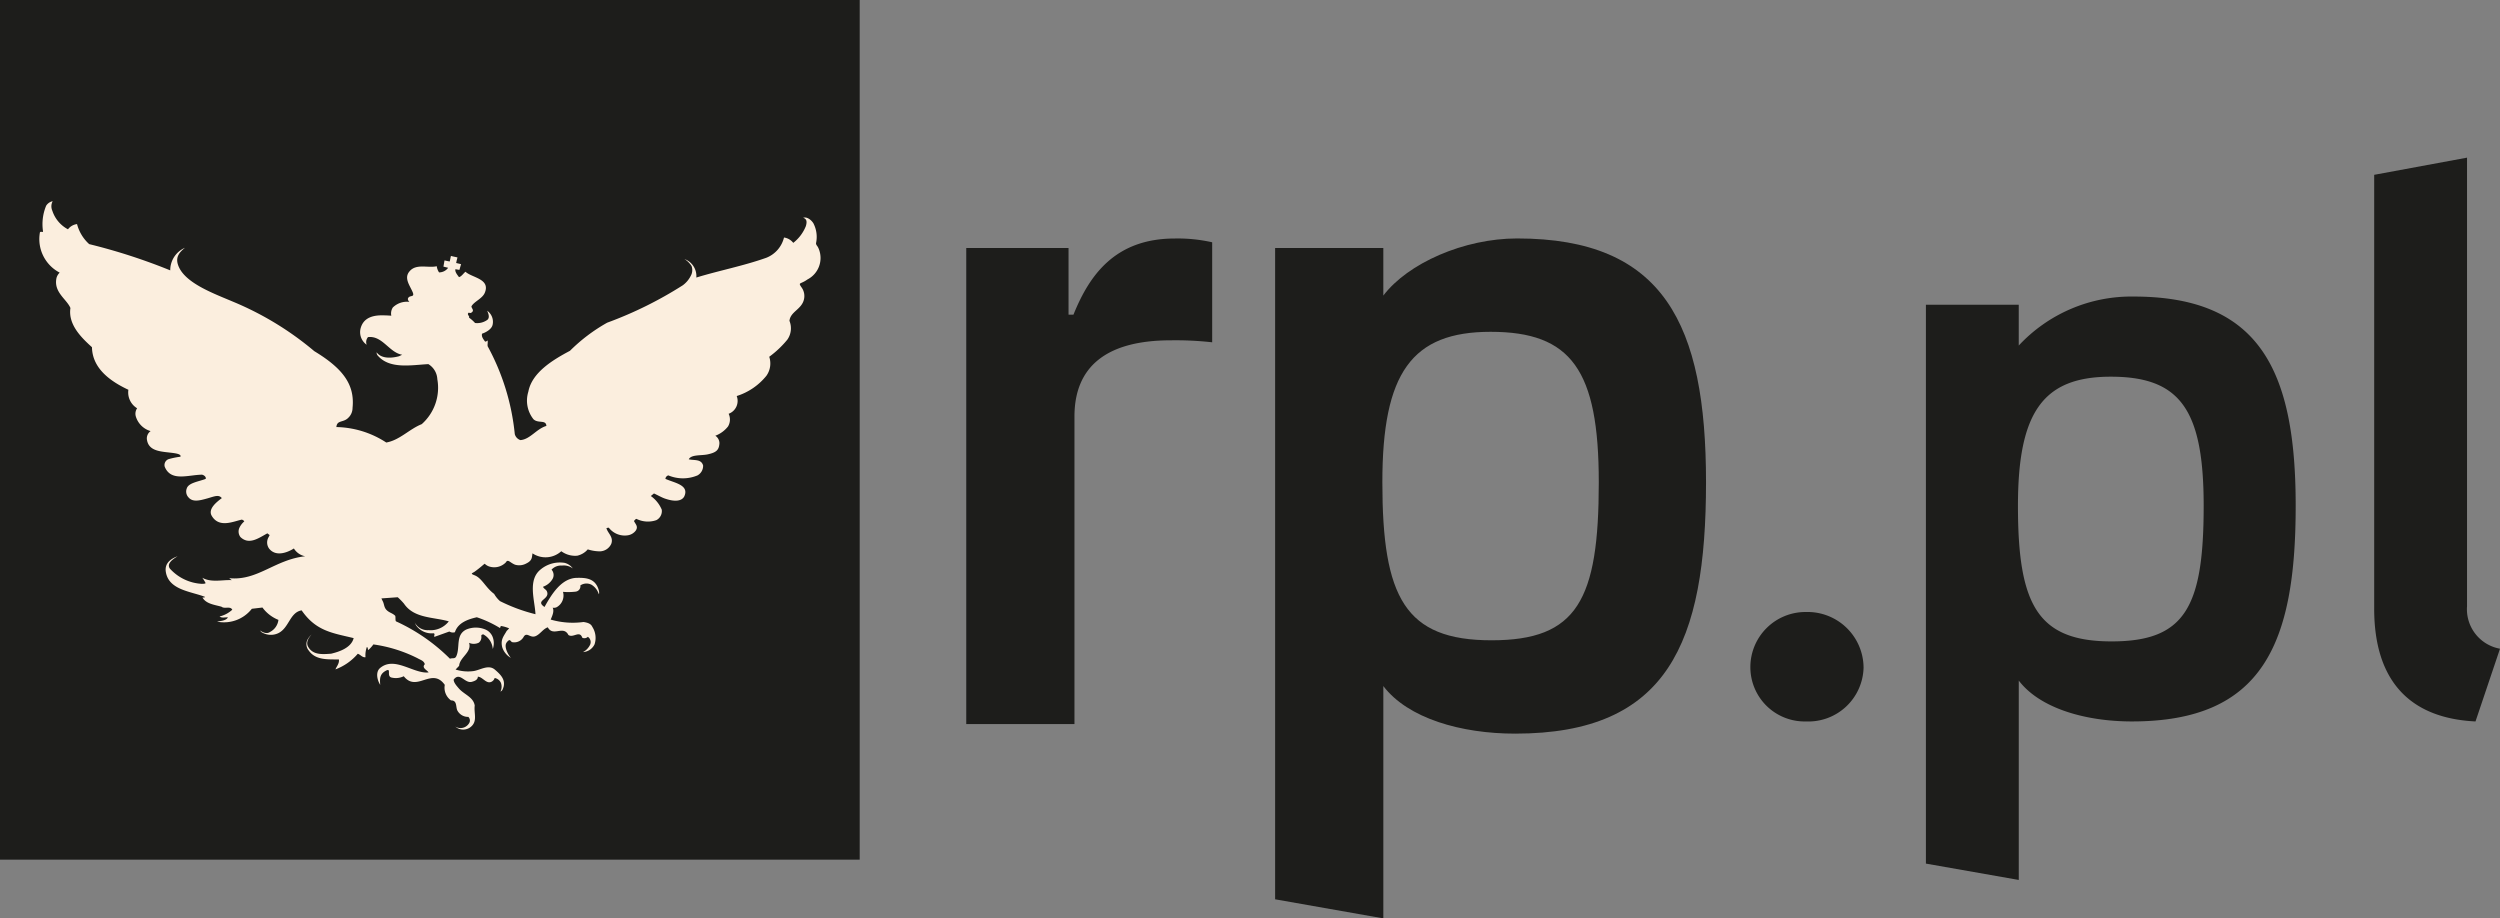 <svg id="Group_4" data-name="Group 4" xmlns="http://www.w3.org/2000/svg" xmlns:xlink="http://www.w3.org/1999/xlink" width="126.118" height="46.327" viewBox="0 0 126.118 46.327">
  <rect x="0" y="0" width="126.118" height="46.327" fill="#808080" stroke="none"/>
  <defs>
    <clipPath id="clip-path">
      <rect id="Rectangle_6" data-name="Rectangle 6" width="126.118" height="46.327" fill="none"/>
    </clipPath>
  </defs>
  <rect id="Rectangle_5" data-name="Rectangle 5" width="43.369" height="43.367" fill="#1d1d1b"/>
  <g id="Group_3" data-name="Group 3">
    <g id="Group_2" data-name="Group 2" clip-path="url(#clip-path)">
      <path id="Path_22" data-name="Path 22" d="M42.832,35.068V11.051h5.16v3.364h.248c.794-1.971,2.084-3.843,5.113-3.843a7.868,7.868,0,0,1,1.885.191v5.045a16.737,16.737,0,0,0-2.085-.1c-3.274,0-4.862,1.346-4.862,3.842V35.068Z" transform="translate(5.913 1.46)" fill="#1d1d1b"/>
      <path id="Path_23" data-name="Path 23" d="M56.523,43.907V11.051h5.459v2.4c1.24-1.633,4.069-2.882,6.75-2.882,7.4,0,9.529,4.322,9.529,12.3,0,8.118-1.937,12.681-9.629,12.681-2.729,0-5.409-.769-6.65-2.4v11.72ZM72.851,22.868c0-5.668-1.39-7.589-5.459-7.589-3.971,0-5.459,2.066-5.459,7.589,0,5.812,1.141,7.973,5.51,7.973,4.316,0,5.408-2.018,5.408-7.973" transform="translate(7.803 1.46)" fill="#1d1d1b"/>
      <path id="Path_24" data-name="Path 24" d="M80.4,32.65a2.739,2.739,0,0,1-2.811-2.721,2.781,2.781,0,0,1,2.811-2.8,2.826,2.826,0,0,1,2.9,2.8,2.786,2.786,0,0,1-2.9,2.721" transform="translate(10.712 3.745)" fill="#1d1d1b"/>
      <path id="Path_25" data-name="Path 25" d="M85.371,41.751V13.557h4.683v2.06a7.762,7.762,0,0,1,5.793-2.472c6.347,0,8.178,3.71,8.178,10.552,0,6.966-1.66,10.883-8.262,10.883-2.342,0-4.642-.661-5.708-2.062V42.576ZM99.383,23.7c0-4.863-1.193-6.512-4.685-6.512-3.407,0-4.684,1.772-4.684,6.512,0,4.988.98,6.842,4.727,6.842,3.706,0,4.642-1.731,4.642-6.842" transform="translate(11.786 1.815)" fill="#1d1d1b"/>
      <path id="Path_26" data-name="Path 26" d="M110.353,35.43c-3.364-.165-5.111-2.1-5.111-5.689V7.854l4.684-.866V29.617a2.025,2.025,0,0,0,1.663,2.144Z" transform="translate(14.529 0.965)" fill="#1d1d1b"/>
      <path id="Path_27" data-name="Path 27" d="M2.4,9.4a1.629,1.629,0,0,0,.789.937.681.681,0,0,1,.457-.264,2.067,2.067,0,0,0,.613,1.011,29.615,29.615,0,0,1,4.089,1.324,1.237,1.237,0,0,1,.743-1.14c-.264.214-.472.446-.362.824.272.929,1.775,1.466,2.794,1.9a15.661,15.661,0,0,1,4.092,2.492c1.439.871,2.051,1.682,1.93,2.862a.684.684,0,0,1-.216.5c-.249.256-.569.1-.6.467a4.757,4.757,0,0,1,2.517.78c.675-.118,1.17-.683,1.788-.926a2.453,2.453,0,0,0,.788-2.268.94.94,0,0,0-.452-.761c-.872.047-1.977.27-2.57-.451a.243.243,0,0,1-.04-.146c.241.337.756.3,1.129.2l.16-.076c-.657-.108-.994-.976-1.723-.89a.38.38,0,0,0-.068.386.775.775,0,0,1-.294-.871c.091-.29.331-.617,1.065-.613.27,0,.471.019.471.019a.552.552,0,0,1,.077-.415,1.017,1.017,0,0,1,.834-.283c-.066-.073-.11-.149-.034-.23.1-.1.295-.008.209-.241-.139-.347-.463-.719-.17-1.065.337-.413.939-.159,1.377-.263a.722.722,0,0,0,.116.311.557.557,0,0,0,.458-.232l-.237-.059c.018-.092.035-.211.056-.313,0,0,.163.04.262.053.02-.079.036-.179.06-.28.151.044.247.051.33.079,0,0-.017.064-.031.118s-.018.085-.035.16l.248.059-.084.289-.2-.034c-.038.125.092.283.18.4.129-.034.228-.2.328-.273.307.3,1.269.351.973,1.06-.123.3-.538.438-.674.686,0,.079.092.149.071.234-.022.065-.13.141-.195.079-.148.088.057.181,0,.256a1.822,1.822,0,0,1,.306.271.875.875,0,0,0,.62-.158c.148-.121.033-.363-.008-.46a.681.681,0,0,1,.273.711c-.049.22-.33.379-.533.447-.03.139.036.242.157.4a.2.2,0,0,0,.127-.063.954.954,0,0,1,0,.157.51.51,0,0,0,0,.14,11.631,11.631,0,0,1,1.368,4.429.432.432,0,0,0,.285.305c.493-.039.807-.568,1.309-.715-.017-.331-.415-.11-.651-.338a1.508,1.508,0,0,1-.259-1.388c.181-.962,1.213-1.594,2.1-2.064a8.636,8.636,0,0,1,1.879-1.419A19.751,19.751,0,0,0,34.2,13.164a1.315,1.315,0,0,0,.405-.476.589.589,0,0,0,.041-.5,1.128,1.128,0,0,0-.358-.351.912.912,0,0,1,.6.933c1.144-.351,2.4-.593,3.538-1a1.475,1.475,0,0,0,.885-1.019.718.718,0,0,1,.467.27,2.022,2.022,0,0,0,.633-.839c.033-.1.066-.267-.008-.349s-.131-.071-.131-.071c.16-.076.393.068.52.269a1.492,1.492,0,0,1,.133,1.013c.017.127.064.092.143.29a1.218,1.218,0,0,1-.575,1.533c-.364.262-.488.125-.29.41a.741.741,0,0,1,.117.586c-.113.519-.687.62-.734,1.093a.992.992,0,0,1-.107.947,4.939,4.939,0,0,1-.913.864,1.072,1.072,0,0,1-.141.956,3.139,3.139,0,0,1-1.5,1.025.69.69,0,0,1-.407.895.681.681,0,0,1-.032.641,1.483,1.483,0,0,1-.64.467.451.451,0,0,1,.207.384c-.024.329-.141.461-.607.558-.335.067-.816,0-.94.246.266.068.628-.028.724.312a.55.55,0,0,1-.282.5,1.9,1.9,0,0,1-1.472,0,.2.2,0,0,0-.148.175c.428.2,1.229.3.948.893-.024.035-.174.37-.948.11-.184-.06-.377-.176-.578-.267l-.158.13a1.6,1.6,0,0,1,.551.686.513.513,0,0,1-.272.531,1.3,1.3,0,0,1-.987-.056c-.026-.025-.077.016-.141.1.076.164.223.27.094.476a.618.618,0,0,1-.415.246,1.013,1.013,0,0,1-.942-.376c-.059-.028-.057.008-.127.008.048.245.376.448.242.8a.646.646,0,0,1-.571.376,2.019,2.019,0,0,1-.612-.1.988.988,0,0,1-.529.319,1.176,1.176,0,0,1-.808-.225,1.18,1.18,0,0,1-1.451.107c-.038.195,0,.358-.311.509a.743.743,0,0,1-.568.064c-.257-.1-.361-.306-.465-.119a.816.816,0,0,1-.865.2.56.56,0,0,1-.2-.129c-.026,0-.216.191-.52.406-.121.079-.225.086,0,.173.378.141.55.613.994.943a1.426,1.426,0,0,0,.295.363,8.543,8.543,0,0,0,1.789.66c-.033-.706-.406-1.725.262-2.259a1.52,1.52,0,0,1,1.209-.331.727.727,0,0,1,.412.282.754.754,0,0,0-.547-.145.649.649,0,0,0-.526.206.4.4,0,0,1,.051.47.906.906,0,0,1-.477.391c.014.085.142.134.187.221.2.423-.626.459-.115.8.345-.616.843-1.458,1.638-1.469.44-.008.891.022,1.075.547.079.223.026.278.026.278a.856.856,0,0,0-.363-.475.551.551,0,0,0-.568.032.273.273,0,0,1-.231.313,3.144,3.144,0,0,1-.645.011.674.674,0,0,1-.32.775.321.321,0,0,1-.2.024c.09.181-.025.418-.1.6a3.985,3.985,0,0,0,1.657.122c.172.028.366.068.445.249a1.029,1.029,0,0,1,.112.874.687.687,0,0,1-.584.395.813.813,0,0,0,.358-.371.32.32,0,0,0-.115-.4.243.243,0,0,1-.279.047c-.135-.391-.45.028-.7-.138-.257-.508-.773.11-1.04-.388-.233.079-.38.337-.6.438-.287.132-.44-.213-.608.025a.541.541,0,0,1-.6.283c-.066-.042-.1-.149-.184-.071-.139.118-.168.236-.1.461a1.3,1.3,0,0,0,.23.407.962.962,0,0,1-.436-.533c-.1-.4.084-.569.222-.826l.127-.13a1.7,1.7,0,0,0-.421-.122l-.041.106a5.576,5.576,0,0,0-1.17-.545c-.439.1-.953.273-1.105.755a.342.342,0,0,1-.28-.036l-.753.27c-.044-.065.058-.142-.039-.182a.965.965,0,0,1-.889-.4l-.077-.17a.722.722,0,0,0,.706.413,1.161,1.161,0,0,0,1.023-.443c-.766-.223-1.753-.142-2.26-.893a3.259,3.259,0,0,0-.316-.324L19,28.957l.063.132c.083.142.059.315.2.455s.278.145.426.282c.042.038,0,.247.049.289A9.307,9.307,0,0,1,22.459,32c.138-.055.258.034.329-.148.187-.443-.05-1.06.493-1.324a1.246,1.246,0,0,1,.971,0,.673.673,0,0,1,.38.431.862.862,0,0,1-.013.549.91.91,0,0,0-.431-.708c-.043-.053-.16-.018-.148.056a.353.353,0,0,1-.124.333.573.573,0,0,1-.494.008c.158.478-.471.723-.5,1.162l-.18.186a2.075,2.075,0,0,0,.882.081c.345-.038.769-.363,1.105-.073.27.233.535.483.434.869-.038.109-.049.182-.157.237a.563.563,0,0,0,.025-.438.432.432,0,0,0-.316-.25.316.316,0,0,1-.179.2c-.255.1-.422-.248-.67-.266,0,.172-.189.228-.307.261-.353.093-.6-.522-.913-.112,0,.15.149.313.248.43.273.325.743.439.814.876-.047.376.132.745-.142,1.028a.607.607,0,0,1-.839.035.506.506,0,0,0,.706-.183.249.249,0,0,0-.048-.306.608.608,0,0,1-.552-.322c-.091-.182,0-.514-.321-.51a.786.786,0,0,1-.314-.783c-.65-.921-1.411.4-2.069-.436a.907.907,0,0,1-.623.065c-.27-.072.043-.539-.318-.321-.275.166-.272.394-.246.692-.163-.253-.237-.648-.015-.843.731-.63,1.7.3,2.454.215-.067-.115-.37-.229-.19-.413-.046-.181-.23-.22-.361-.3a7.129,7.129,0,0,0-2.234-.7,1.708,1.708,0,0,1-.254.282c-.055-.044.008-.119-.077-.148a1.233,1.233,0,0,0-.067.511c-.16.027-.249-.132-.389-.174a2.748,2.748,0,0,1-1.126.789c.061-.16.2-.291.174-.5-.569-.009-1.18.043-1.523-.454a.5.5,0,0,1-.064-.542,1.174,1.174,0,0,1,.2-.261c-.137.173-.283.378-.172.6.233.434.7.4,1.167.365.39-.093,1.015-.292,1.136-.786-1.042-.256-1.891-.338-2.624-1.4-.6.1-.629.888-1.182,1.153a.884.884,0,0,1-.85-.059l-.076-.084c.151.1.343.2.517.077a.787.787,0,0,0,.42-.607A1.842,1.842,0,0,1,13,29.417l-.535.063a1.786,1.786,0,0,1-1.751.65c.118-.036.439-.03.544-.214-.107-.019-.311.048-.42-.048a1.45,1.45,0,0,0,.64-.34c-.1-.2-.388-.025-.541-.151-.346-.1-.775-.137-.963-.464.042-.011.107.019.127-.033-.692-.277-1.838-.338-1.977-1.271-.059-.393.2-.634.593-.778-.165.107-.575.343-.391.617a2.338,2.338,0,0,0,1.614.774c.255,0,.181-.059.181-.059a1.821,1.821,0,0,0-.155-.248c.456.258,1.023.094,1.486.121l-.131-.1c1.431.147,2.3-.937,3.835-1.105a.857.857,0,0,1-.57-.393c-.339.214-.915.429-1.25.006a.528.528,0,0,1-.032-.567l.059-.115-.116-.088c-.445.245-.924.6-1.355.19a.464.464,0,0,1-.067-.442.951.951,0,0,1,.256-.347c0-.034-.056-.063-.114-.094-.407.079-1.148.452-1.525-.19-.2-.341.231-.686.508-.893-.153-.191-.36-.092-.708.008-.426.122-.759.2-.968-.04a.432.432,0,0,1-.091-.46c.092-.288.623-.346.954-.479.031-.075-.055-.183-.187-.212-.709.011-1.567.364-1.88-.4a.317.317,0,0,1,.191-.382,3.7,3.7,0,0,1,.6-.123c.041-.088-.072-.143-.3-.179-.58-.088-1.278-.047-1.385-.661a.45.45,0,0,1,.182-.453,1.1,1.1,0,0,1-.75-.752.492.492,0,0,1,.069-.4.932.932,0,0,1-.44-.933C5.406,18.042,4.418,17.4,4.4,16.285c-.535-.483-1.212-1.144-1.087-1.978-.19-.453-.867-.8-.7-1.527a.6.6,0,0,1,.157-.258,1.908,1.908,0,0,1-.995-2.035c.066-.067.154.033.155-.051a2.422,2.422,0,0,1,.158-1.288.513.513,0,0,1,.33-.229A.541.541,0,0,0,2.4,9.4" transform="translate(0.24 1.231)" fill="#fbeede"/>
    </g>
  </g>
</svg>

